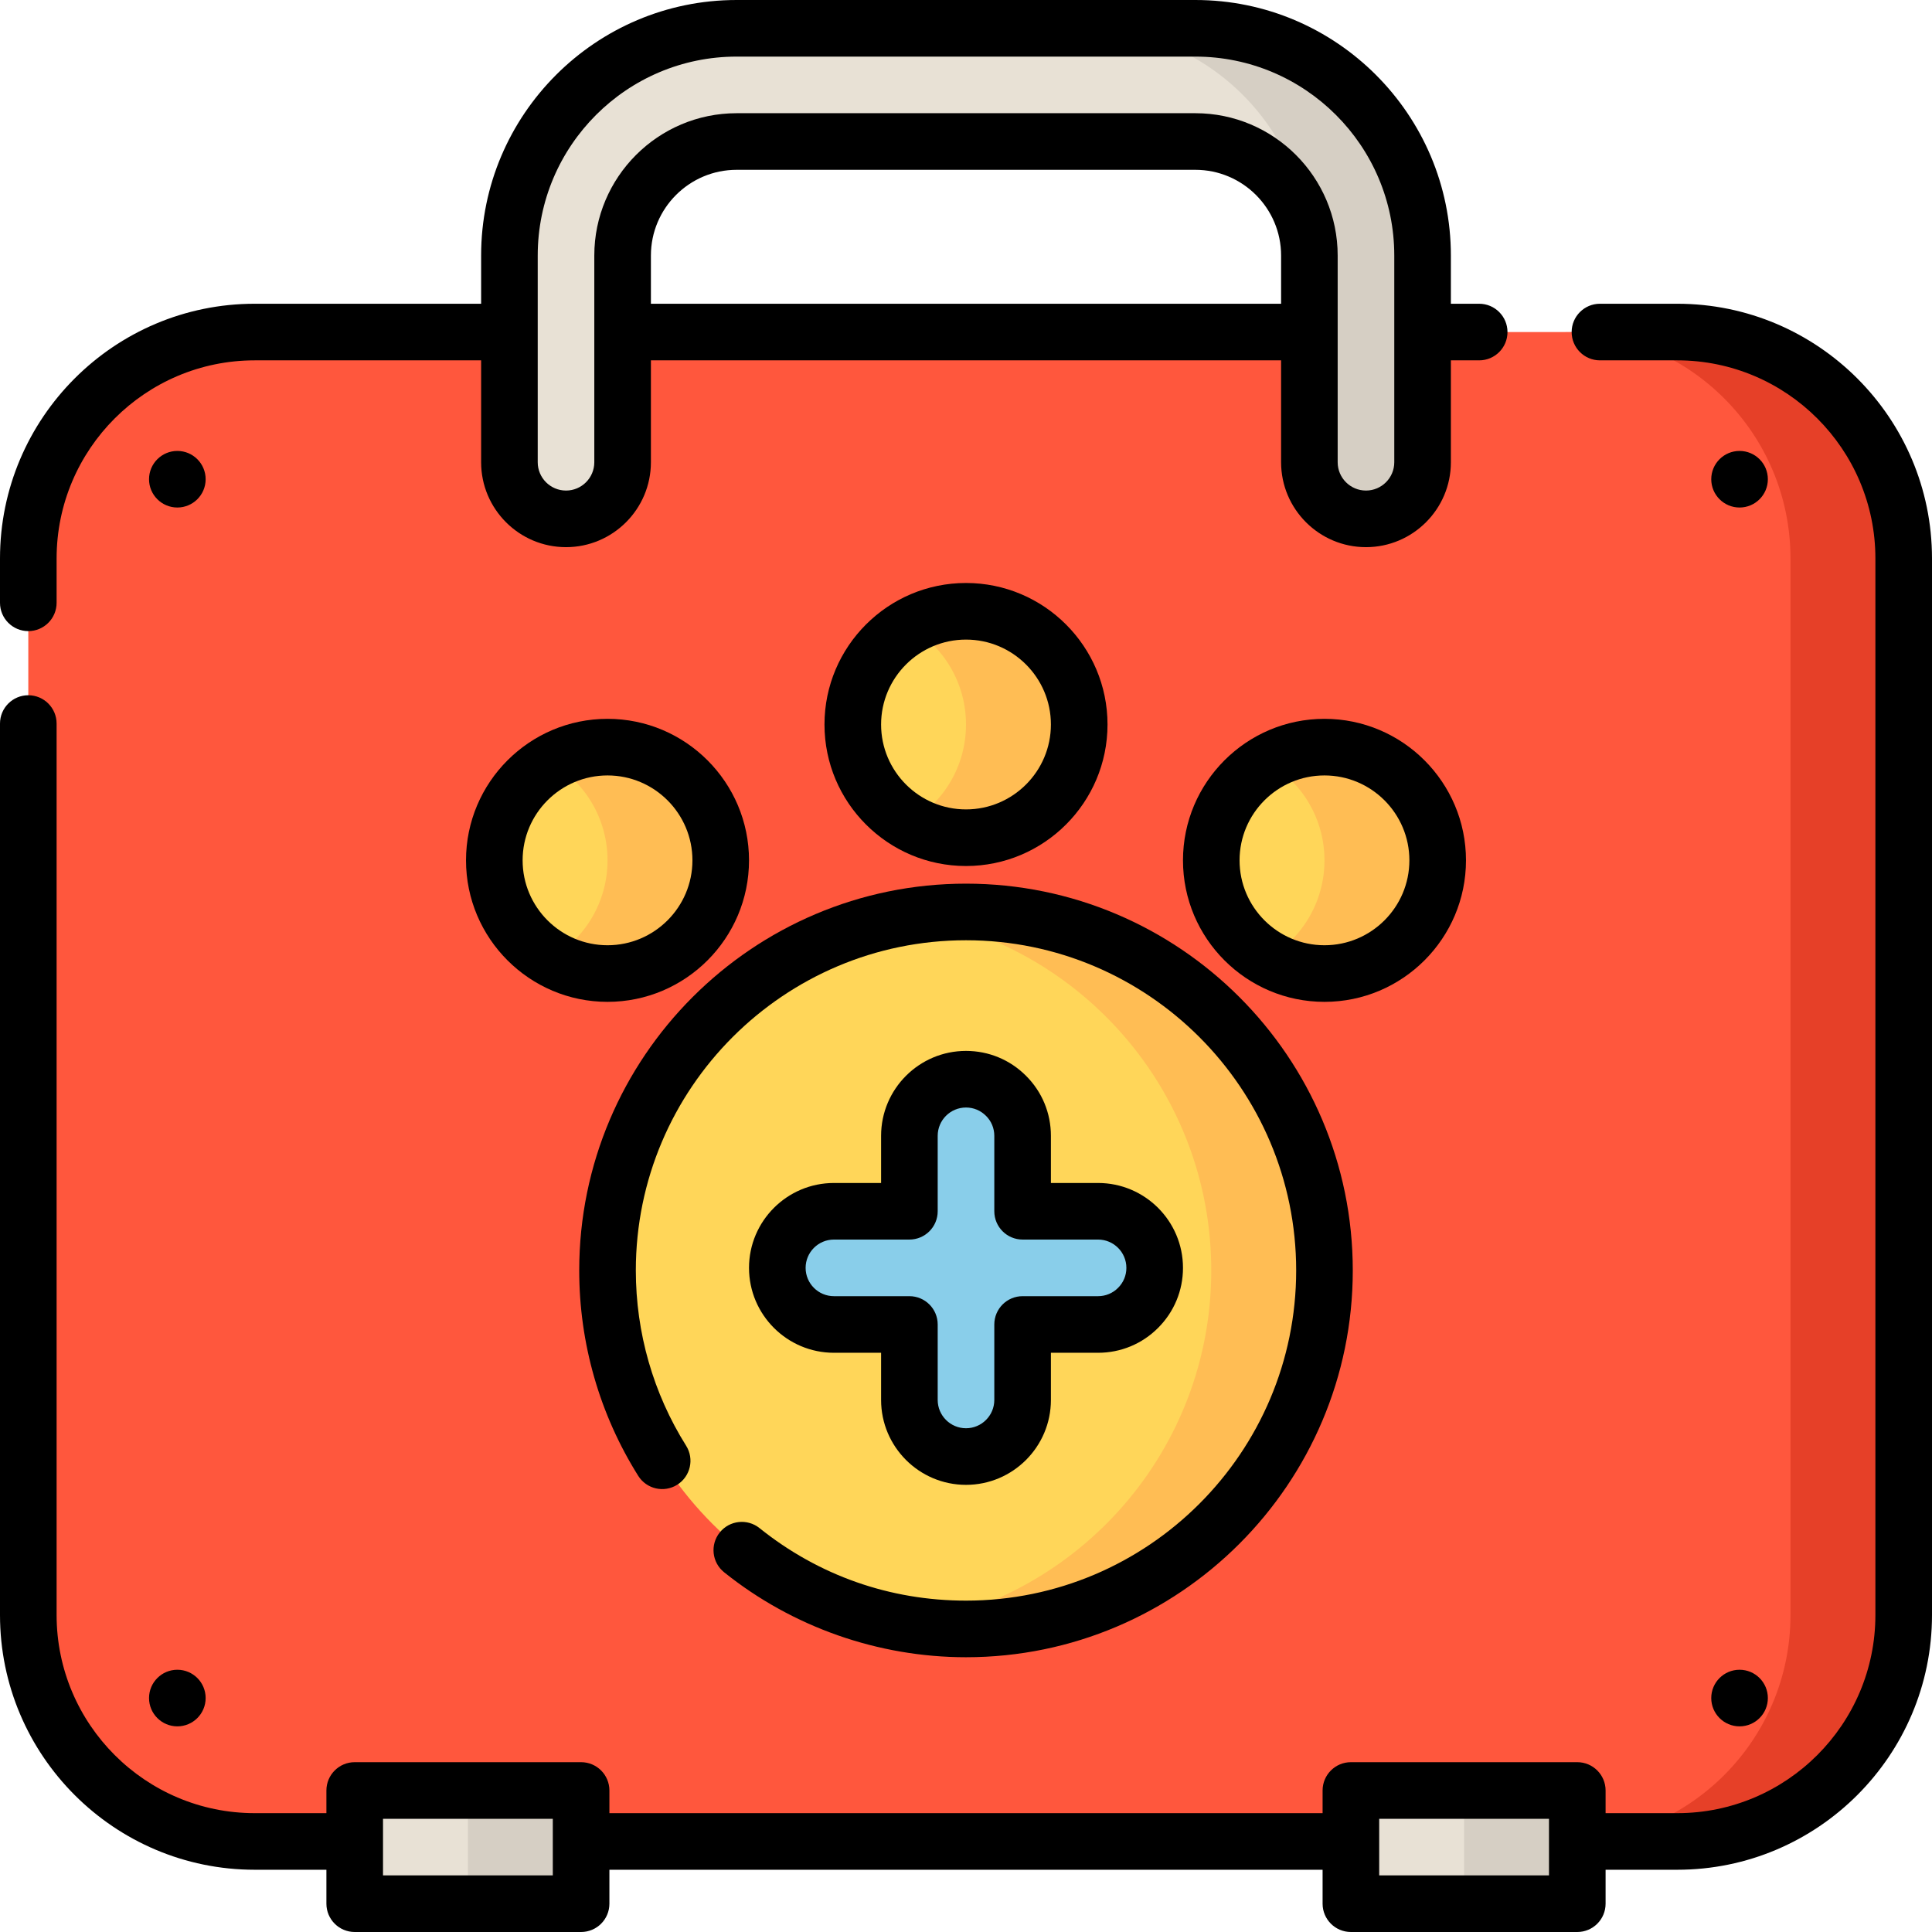 <svg width="77" height="77" viewBox="0 0 77 77" fill="none" xmlns="http://www.w3.org/2000/svg">
<path d="M66.849 73.391H10.151C5.168 73.391 1.128 69.351 1.128 64.367V22.258C1.128 17.274 5.168 13.234 10.151 13.234H66.849C71.832 13.234 75.872 17.274 75.872 22.258V64.367C75.872 69.351 71.832 73.391 66.849 73.391Z" fill="#FF573D"/>
<path d="M66.849 13.234H62.337C67.32 13.234 71.36 17.274 71.36 22.258V64.367C71.36 69.351 67.32 73.391 62.337 73.391H66.849C71.832 73.391 75.872 69.351 75.872 64.367V22.258C75.872 17.274 71.832 13.234 66.849 13.234Z" fill="#E64028"/>
<path d="M52.787 50.633C52.787 58.524 46.391 64.921 38.5 64.921C30.609 64.921 24.213 58.524 24.213 50.633C24.213 42.743 30.609 36.346 38.5 36.346C46.391 36.346 52.787 42.743 52.787 50.633Z" fill="#FFD659"/>
<path d="M38.5 36.346C37.732 36.346 36.979 36.408 36.244 36.524C43.063 37.606 48.275 43.51 48.275 50.633C48.275 57.756 43.063 63.661 36.244 64.743C36.979 64.859 37.732 64.921 38.5 64.921C46.391 64.921 52.787 58.524 52.787 50.633C52.787 42.743 46.391 36.346 38.5 36.346Z" fill="#FFBD54"/>
<path d="M28.725 34.289C28.725 36.781 26.705 38.801 24.213 38.801C21.721 38.801 19.701 36.781 19.701 34.289C19.701 31.797 21.721 29.777 24.213 29.777C26.705 29.777 28.725 31.797 28.725 34.289Z" fill="#FFD659"/>
<path d="M57.299 34.289C57.299 36.781 55.279 38.801 52.787 38.801C50.295 38.801 48.275 36.781 48.275 34.289C48.275 31.797 50.295 29.777 52.787 29.777C55.279 29.777 57.299 31.797 57.299 34.289Z" fill="#FFD659"/>
<path d="M43.012 28.875C43.012 31.367 40.992 33.387 38.5 33.387C36.008 33.387 33.988 31.367 33.988 28.875C33.988 26.383 36.008 24.363 38.5 24.363C40.992 24.363 43.012 26.383 43.012 28.875Z" fill="#FFD659"/>
<path d="M24.213 29.777C23.391 29.777 22.621 29.998 21.957 30.382C23.305 31.163 24.213 32.62 24.213 34.289C24.213 35.959 23.305 37.416 21.957 38.196C22.621 38.58 23.391 38.801 24.213 38.801C26.705 38.801 28.725 36.781 28.725 34.289C28.725 31.797 26.705 29.777 24.213 29.777Z" fill="#FFBD54"/>
<path d="M52.787 29.777C51.965 29.777 51.195 29.998 50.531 30.382C51.88 31.163 52.787 32.62 52.787 34.289C52.787 35.959 51.88 37.416 50.531 38.196C51.195 38.58 51.965 38.801 52.787 38.801C55.279 38.801 57.299 36.781 57.299 34.289C57.299 31.797 55.279 29.777 52.787 29.777Z" fill="#FFBD54"/>
<path d="M38.5 24.363C37.678 24.363 36.908 24.584 36.244 24.968C37.592 25.748 38.5 27.205 38.5 28.875C38.5 30.545 37.592 32.002 36.244 32.782C36.908 33.166 37.678 33.387 38.5 33.387C40.992 33.387 43.012 31.367 43.012 28.875C43.012 26.383 40.992 24.363 38.5 24.363Z" fill="#FFBD54"/>
<path d="M46.02 50.531C46.02 51.154 45.767 51.718 45.358 52.126C44.95 52.535 44.386 52.787 43.764 52.787H40.756V55.795C40.756 57.04 39.745 58.051 38.5 58.051C37.255 58.051 36.244 57.04 36.244 55.795V52.787H33.236C31.991 52.787 30.98 51.777 30.98 50.531C30.98 49.286 31.991 48.275 33.236 48.275H36.244V45.268C36.244 44.022 37.255 43.012 38.5 43.012C39.123 43.012 39.687 43.264 40.094 43.673C40.503 44.081 40.756 44.645 40.756 45.268V48.275H43.764C45.009 48.275 46.02 49.286 46.02 50.531Z" fill="#89CEEA"/>
<path d="M56.697 10.184V18.423C56.697 19.669 55.687 20.679 54.441 20.679C53.195 20.679 52.185 19.669 52.185 18.423V10.184C52.185 7.675 50.151 5.64 47.641 5.64H29.359C26.849 5.64 24.814 7.675 24.814 10.184V18.423C24.814 19.669 23.805 20.679 22.559 20.679C21.313 20.679 20.303 19.669 20.303 18.423V10.184C20.303 5.183 24.357 1.128 29.359 1.128H47.641C52.643 1.128 56.697 5.183 56.697 10.184Z" fill="#E8E1D5"/>
<path d="M47.641 1.128H43.129C48.052 1.128 52.055 5.057 52.18 9.95C52.184 10.028 52.186 10.106 52.186 10.184V18.423C52.186 19.669 53.196 20.679 54.442 20.679C55.688 20.679 56.697 19.669 56.697 18.423V10.184C56.697 5.183 52.643 1.128 47.641 1.128Z" fill="#D6CFC4"/>
<path d="M14.137 71.36H23.16V75.872H14.137V71.36Z" fill="#E8E1D5"/>
<path d="M53.84 71.36H62.863V75.872H53.84V71.36Z" fill="#E8E1D5"/>
<path d="M18.648 71.36H23.16V75.872H18.648V71.36Z" fill="#D6CFC4"/>
<path d="M58.352 71.36H62.863V75.872H58.352V71.36Z" fill="#D6CFC4"/>
<path d="M66.849 12.106H63.766C63.143 12.106 62.638 12.612 62.638 13.234C62.638 13.857 63.143 14.362 63.766 14.362H66.849C71.202 14.362 74.744 17.904 74.744 22.258V64.367C74.744 68.721 71.202 72.263 66.849 72.263H63.991V71.36C63.991 70.738 63.486 70.232 62.863 70.232H53.84C53.217 70.232 52.712 70.738 52.712 71.36V72.263H24.288V71.36C24.288 70.738 23.783 70.232 23.16 70.232H14.137C13.514 70.232 13.009 70.738 13.009 71.36V72.263H10.151C5.798 72.263 2.256 68.721 2.256 64.367V28.837C2.256 28.215 1.751 27.709 1.128 27.709C0.505 27.709 0 28.215 0 28.837V64.367C0 69.965 4.554 74.519 10.151 74.519H13.009V75.872C13.009 76.495 13.514 77 14.137 77H23.16C23.783 77 24.288 76.495 24.288 75.872V74.519H52.712V75.872C52.712 76.495 53.217 77 53.84 77H62.863C63.486 77 63.991 76.495 63.991 75.872V74.519H66.849C72.446 74.519 77 69.965 77 64.367V22.258C77 16.66 72.446 12.106 66.849 12.106ZM22.032 74.744H15.265V72.488H22.032V74.744ZM61.735 74.744H54.968V72.488H61.735V74.744Z" fill="black"/>
<path d="M1.128 25.153C1.751 25.153 2.256 24.648 2.256 24.025V22.258C2.256 17.904 5.798 14.362 10.151 14.362H19.175V18.423C19.175 20.289 20.693 21.807 22.559 21.807C24.424 21.807 25.942 20.289 25.942 18.423V14.362H51.058V18.423C51.058 20.289 52.576 21.807 54.441 21.807C56.307 21.807 57.825 20.289 57.825 18.423V14.362H58.953C59.576 14.362 60.081 13.857 60.081 13.234C60.081 12.612 59.576 12.106 58.953 12.106H57.825V10.184C57.825 4.569 53.257 0 47.641 0H29.359C23.744 0 19.175 4.569 19.175 10.184V12.106H10.151C4.554 12.106 0 16.66 0 22.258V24.025C0 24.648 0.505 25.153 1.128 25.153ZM25.942 12.106V10.184C25.942 8.3 27.475 6.768 29.359 6.768H47.641C49.525 6.768 51.058 8.3 51.058 10.184V12.106H25.942ZM21.431 10.184C21.431 5.812 24.987 2.256 29.359 2.256H47.641C52.013 2.256 55.569 5.812 55.569 10.184V18.423C55.569 19.045 55.063 19.551 54.441 19.551C53.819 19.551 53.313 19.045 53.313 18.423V10.184C53.313 7.057 50.769 4.512 47.641 4.512H29.359C26.231 4.512 23.686 7.057 23.686 10.184V18.423C23.686 19.045 23.181 19.551 22.559 19.551C21.936 19.551 21.431 19.045 21.431 18.423V10.184Z" fill="black"/>
<path d="M28.685 61.077C28.296 61.563 28.373 62.272 28.859 62.662C31.58 64.846 35.004 66.049 38.5 66.049C47 66.049 53.915 59.133 53.915 50.633C53.915 42.133 47 35.218 38.5 35.218C30 35.218 23.085 42.133 23.085 50.633C23.085 53.539 23.898 56.369 25.436 58.819C25.767 59.347 26.463 59.506 26.991 59.175C27.518 58.843 27.677 58.147 27.346 57.62C26.034 55.53 25.341 53.114 25.341 50.633C25.341 43.377 31.244 37.474 38.5 37.474C45.756 37.474 51.659 43.377 51.659 50.633C51.659 57.889 45.756 63.793 38.5 63.793C35.472 63.793 32.627 62.793 30.271 60.903C29.785 60.513 29.075 60.591 28.685 61.077Z" fill="black"/>
<path d="M29.852 34.289C29.852 31.179 27.323 28.649 24.213 28.649C21.103 28.649 18.573 31.179 18.573 34.289C18.573 37.399 21.103 39.929 24.213 39.929C27.323 39.929 29.852 37.399 29.852 34.289ZM24.213 37.673C22.347 37.673 20.829 36.155 20.829 34.289C20.829 32.423 22.347 30.905 24.213 30.905C26.079 30.905 27.597 32.423 27.597 34.289C27.597 36.155 26.079 37.673 24.213 37.673Z" fill="black"/>
<path d="M58.427 34.289C58.427 31.179 55.897 28.649 52.787 28.649C49.677 28.649 47.148 31.179 47.148 34.289C47.148 37.399 49.677 39.929 52.787 39.929C55.897 39.929 58.427 37.399 58.427 34.289ZM52.787 37.673C50.921 37.673 49.403 36.155 49.403 34.289C49.403 32.423 50.921 30.905 52.787 30.905C54.653 30.905 56.171 32.423 56.171 34.289C56.171 36.155 54.653 37.673 52.787 37.673Z" fill="black"/>
<path d="M44.14 28.875C44.14 25.765 41.61 23.235 38.5 23.235C35.39 23.235 32.86 25.765 32.86 28.875C32.86 31.985 35.39 34.515 38.5 34.515C41.61 34.515 44.14 31.985 44.14 28.875ZM35.116 28.875C35.116 27.009 36.634 25.491 38.5 25.491C40.366 25.491 41.884 27.009 41.884 28.875C41.884 30.741 40.366 32.259 38.5 32.259C36.634 32.259 35.116 30.741 35.116 28.875Z" fill="black"/>
<path d="M40.893 42.877C40.255 42.237 39.405 41.884 38.5 41.884C36.634 41.884 35.116 43.402 35.116 45.268V47.148H33.236C31.37 47.148 29.852 48.666 29.852 50.531C29.852 52.397 31.37 53.915 33.236 53.915H35.116V55.795C35.116 57.661 36.634 59.179 38.5 59.179C40.366 59.179 41.884 57.661 41.884 55.795V53.915H43.764C44.668 53.915 45.518 53.562 46.154 52.925C46.794 52.286 47.148 51.436 47.148 50.531C47.148 48.666 45.63 47.148 43.764 47.148H41.884V45.268C41.884 44.363 41.531 43.513 40.893 42.877ZM43.764 49.403C44.386 49.403 44.892 49.909 44.892 50.531C44.892 50.832 44.775 51.115 44.559 51.329C44.347 51.542 44.065 51.659 43.764 51.659H40.756C40.133 51.659 39.628 52.164 39.628 52.787V55.795C39.628 56.417 39.122 56.923 38.5 56.923C37.878 56.923 37.372 56.417 37.372 55.795V52.787C37.372 52.164 36.867 51.659 36.244 51.659H33.236C32.614 51.659 32.108 51.153 32.108 50.531C32.108 49.909 32.614 49.403 33.236 49.403H36.244C36.867 49.403 37.372 48.898 37.372 48.275V45.268C37.372 44.645 37.878 44.14 38.5 44.14C38.801 44.14 39.083 44.257 39.298 44.473C39.511 44.684 39.628 44.967 39.628 45.268V48.275C39.628 48.898 40.133 49.403 40.756 49.403H43.764Z" fill="black"/>
<path d="M8.196 19.1C8.196 19.722 7.691 20.227 7.068 20.227C6.446 20.227 5.94 19.722 5.94 19.1C5.94 18.477 6.446 17.972 7.068 17.972C7.691 17.972 8.196 18.477 8.196 19.1Z" fill="black"/>
<path d="M70.458 19.1C70.458 19.722 69.953 20.227 69.33 20.227C68.707 20.227 68.202 19.722 68.202 19.1C68.202 18.477 68.707 17.972 69.33 17.972C69.953 17.972 70.458 18.477 70.458 19.1Z" fill="black"/>
<path d="M8.196 67.676C8.196 68.299 7.691 68.804 7.068 68.804C6.446 68.804 5.94 68.299 5.94 67.676C5.94 67.053 6.446 66.548 7.068 66.548C7.691 66.548 8.196 67.053 8.196 67.676Z" fill="black"/>
<path d="M70.458 67.676C70.458 68.299 69.953 68.804 69.33 68.804C68.707 68.804 68.202 68.299 68.202 67.676C68.202 67.053 68.707 66.548 69.33 66.548C69.953 66.548 70.458 67.053 70.458 67.676Z" fill="black"/>
</svg>
